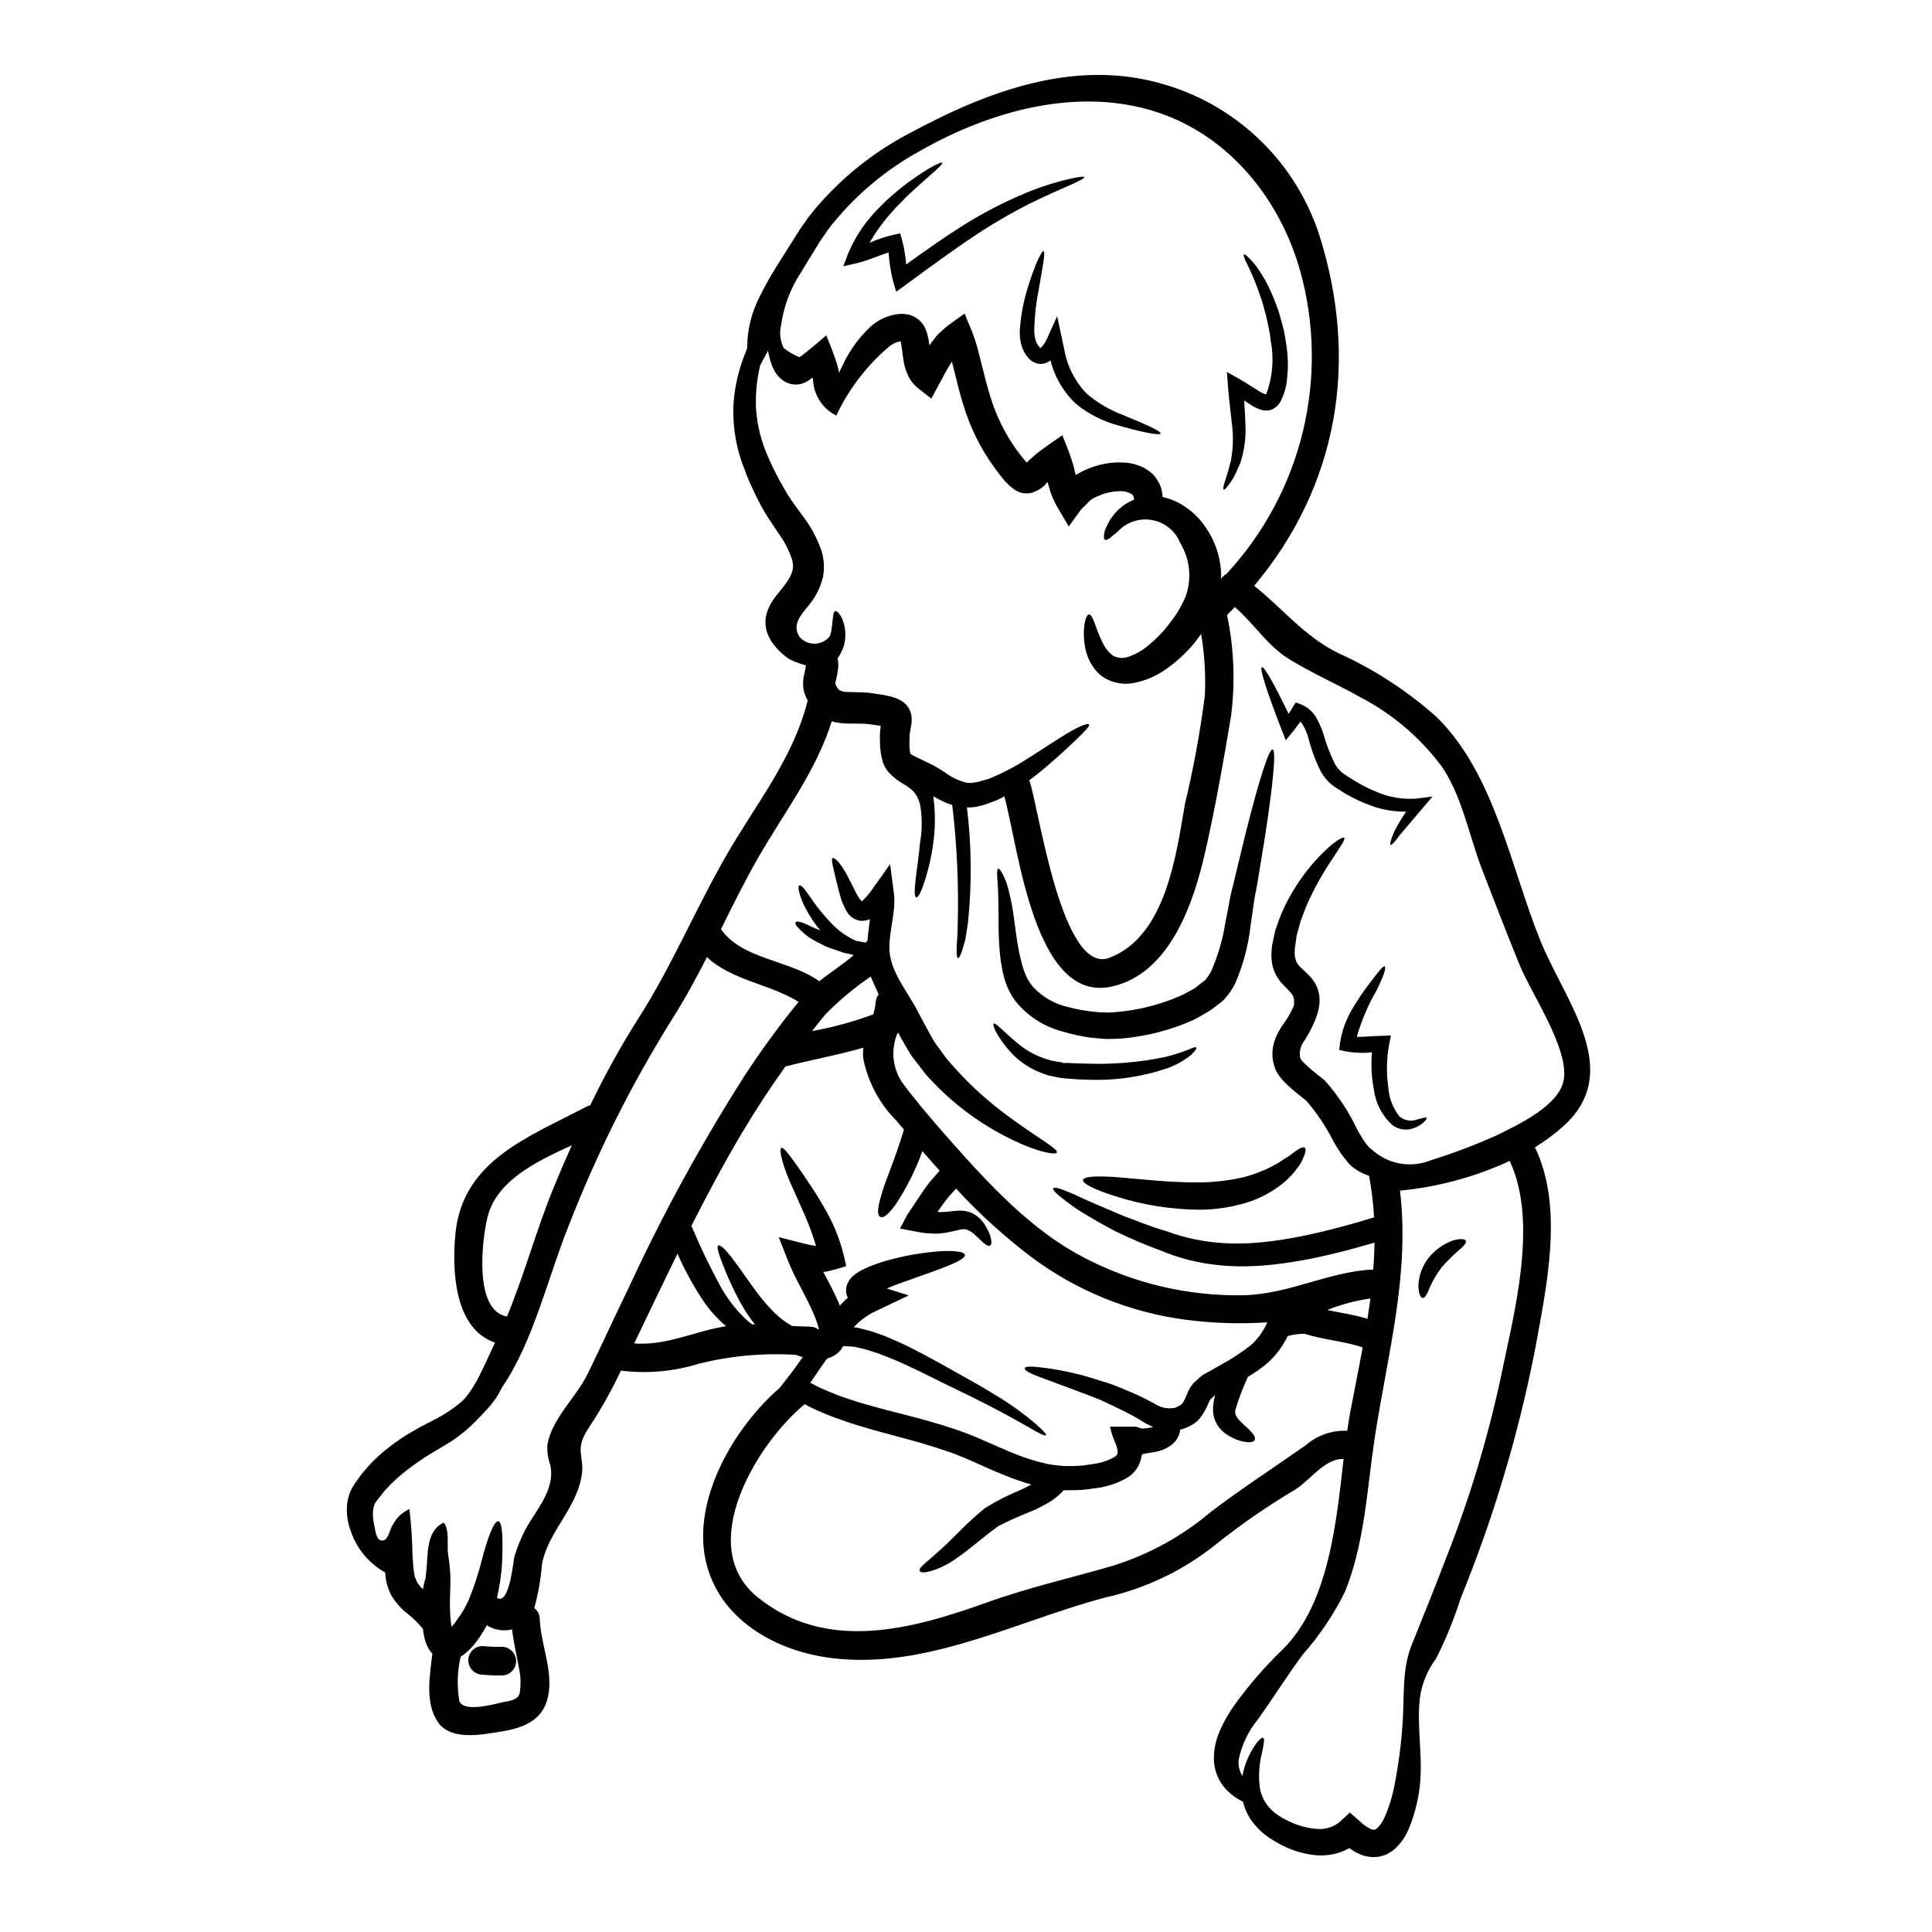 <?xml version="1.0" encoding="UTF-8"?>
<!-- Uploaded to: SVG Repo, www.svgrepo.com, Generator: SVG Repo Mixer Tools -->
<svg fill="#000000" width="800px" height="800px" version="1.1" viewBox="144 144 512 512" xmlns="http://www.w3.org/2000/svg">
 <g>
  <path d="m482.86 625.17c0.027 0 0.055 0.008 0.074 0.027l0.176 0.125c0.281 0.152 0.531 0.332 0.812 0.48 0.531 0.305 1.086 0.582 1.668 0.863v-0.004c2.32 1.137 4.832 1.824 7.406 2.019 2.305 0.219 4.602-0.543 6.32-2.098l2.402-2.246 2.629 2.297c0.852 0.859 1.844 1.57 2.93 2.098 0.934 0.254 0.91 0.305 1.574-0.148 0.891-0.816 1.59-1.816 2.051-2.934 1.227-2.773 2.121-5.676 2.676-8.656 1.051-5.371 1.758-10.801 2.117-16.262 0.531-7.231-0.25-14.168 2.453-20.906 3.086-7.633 6.168-15.27 9.102-22.949l-0.004-0.004c6.047-15.309 10.84-31.086 14.336-47.172 3.387-16.68 10.312-41.504 2.5-58.035-9.18 4.242-19.004 6.902-29.07 7.871 2.652 22.344-3.285 43.199-6.691 65.492-2.07 13.648-2.652 27.832-7.871 40.773-2.969 6.012-6.727 11.605-11.172 16.633-4.172 5.637-7.91 11.629-12.008 17.344v-0.004c-2.523 3.09-4.254 6.754-5.031 10.668-0.121 1.477 0.234 2.957 1.012 4.219 0.461-2.547 1.387-4.988 2.734-7.203 1.316-2.172 2.363-3.109 2.777-2.91 0.418 0.199 0.176 1.594-0.305 3.894-0.777 3.019-0.984 6.16-0.605 9.254 0.312 1.867 1.102 3.617 2.301 5.082 0.309 0.375 0.648 0.73 1.012 1.059 0.203 0.152 0.305 0.281 0.531 0.48l0.836 0.609 0.227 0.172c-0.047-0.031 0.051 0.035 0.102 0.07zm-36.348-95.496c0.012 0.344-0.039 0.688-0.156 1.012-0.496 2.008-1.754 3.75-3.508 4.852-2.531 1.484-5.336 2.441-8.242 2.805-1.316 0.199-2.551 0.355-3.789 0.48s-2.652 0.074-3.969 0.098v0.004c-0.312 0.027-0.625 0.027-0.938 0-0.973 1.062-2.066 2.004-3.262 2.805-1.766 1.117-3.629 2.082-5.559 2.883-2.918 1.125-5.769 2.406-8.547 3.844-4.398 3.207-8.016 6.496-11.07 8.516-2.16 1.582-4.582 2.762-7.152 3.488-1.645 0.395-2.406 0.281-2.578-0.148-0.395-0.961 1.945-2.25 6.871-6.902 2.555-2.363 5.465-5.711 10.492-9.805h0.004c2.984-1.848 6.121-3.438 9.375-4.758 0.961-0.453 1.898-0.934 2.828-1.441-8.82-2.453-15.797-6.75-22.746-8.945-7.512-2.606-15.066-4.246-22.145-6.394-1.77-0.508-3.516-1.086-5.207-1.691-1.691-0.605-3.414-1.18-5.031-1.922-1.621-0.66-3.207-1.402-4.754-2.227-0.047-0.023-0.125-0.074-0.176-0.098-12.594 10.363-29.27 37.586-12.484 51.137 18.324 14.836 41.078 8.465 60.895 1.363 10.945-3.938 22.242-6.473 33.418-9.73l-0.004-0.004c9.434-2.969 18.184-7.785 25.734-14.168 8.188-6.242 16.926-11.906 25.352-17.82v-0.004c3.012-2.594 6.906-3.922 10.871-3.715 0.223-1.574 0.453-3.106 0.73-4.625 1.109-5.863 2.297-11.68 3.363-17.492-5.055-1.691-10.414-1.996-15.469-3.613-1.484 0.016-2.965 0.219-4.398 0.605-1.309 2.727-3.137 5.164-5.387 7.18-1.613 1.371-3.344 2.586-5.18 3.641-1.293 2.809-2.391 5.703-3.285 8.66-0.164 0.648-0.055 1.332 0.301 1.898 0.102 0.176 0.199 0.328 0.305 0.48 0.102 0.152 0.305 0.328 0.43 0.48 0.27 0.316 0.566 0.613 0.887 0.883 2.477 2.223 3.613 3.438 3.184 4.297-0.176 0.395-0.656 0.629-1.574 0.629v0.004c-1.445-0.078-2.856-0.453-4.144-1.109-0.531-0.238-1.039-0.516-1.52-0.836-0.277-0.203-0.555-0.395-0.836-0.582-0.277-0.281-0.578-0.555-0.883-0.836-1.449-1.535-2.207-3.598-2.098-5.711 0.055-1.164 0.25-2.32 0.578-3.438-0.125 0.125-0.25 0.227-0.355 0.332l-0.605 0.555c-0.074 0.074-0.227 0.176-0.277 0.227h0.004c-0.02 0.039-0.047 0.07-0.078 0.098-0.105 0.152-0.195 0.312-0.277 0.48-0.617 1.609-1.461 3.125-2.5 4.504-0.352 0.434-0.758 0.816-1.215 1.137-0.391 0.32-0.824 0.586-1.289 0.785-0.797 0.461-1.656 0.801-2.551 1.012-0.051 0-0.102 0.023-0.129 0.023-0.047 0.305-0.098 0.633-0.176 0.938h-0.004c-0.352 1.23-1.086 2.32-2.098 3.106-1.379 1.027-2.996 1.688-4.699 1.926-0.684 0.098-1.367 0.277-1.996 0.328l-0.988 0.199-0.25 0.332zm-30.434-263.11h0.023l0.051-0.047 0.812-0.758 1.664-1.469c2.273-1.82 4.527-3.258 6.902-4.953l1.137 2.856c0.328 0.938 0.73 1.793 1.035 2.805 0.305 1.012 0.68 1.898 0.938 3.086l0.43 1.82s-0.027 0 0.098-0.074 0.836-0.48 1.266-0.707l0.004-0.004c0.586-0.336 1.203-0.625 1.84-0.855 2.516-1.062 5.211-1.645 7.938-1.723 0.73 0 1.465 0.051 2.199 0.074 0.734 0.023 1.516 0.25 2.273 0.395h0.004c0.801 0.254 1.59 0.551 2.363 0.887 0.812 0.469 1.582 1.012 2.297 1.617 0.707 0.715 1.305 1.535 1.773 2.426 0.438 0.855 0.734 1.777 0.883 2.731 0.047 0.395 0.074 0.73 0.098 1.062 1.336 0.266 2.629 0.707 3.844 1.316 2.969 1.508 5.516 3.731 7.406 6.469 2.109 2.957 3.484 6.367 4.019 9.957 0.203 1.305 0.281 2.621 0.227 3.938 0.355-0.551 0.84-1.004 1.418-1.316 20.047-21.598 27.434-52.062 19.504-80.445-5.309-18.754-18.605-35.426-37.465-41.785-21.102-7.129-44.688-0.48-63.258 10.137-8.801 4.82-16.594 11.293-22.949 19.059-0.891 1.051-1.711 2.156-2.453 3.312-0.828 1.141-1.594 2.32-2.301 3.543-1.543 2.531-3.148 5.117-4.754 7.762-2.246 3.809-3.719 8.027-4.328 12.41-0.52 2.07-0.277 4.258 0.684 6.168 1.262 0.977 2.644 1.785 4.117 2.398l0.121-0.035 0.484-0.328 0.328-0.254 1.262-1.012c1.719-1.34 3.309-2.754 4.957-4.144 0.984 2.328 2.273 5.762 2.906 7.785 0.129 0.582 0.281 1.18 0.434 1.742 0.023 0.125 0.176 0.633 0.199 0.176l0.102-0.328 0.047-0.125 0.789-1.617v0.004c1.746-3.691 4.164-7.027 7.125-9.84 1.871-1.723 4.191-2.879 6.691-3.34 0.719-0.129 1.445-0.18 2.176-0.148 0.457 0.031 0.914 0.09 1.363 0.176 0.516 0.152 1.012 0.344 1.492 0.582 0.965 0.48 1.781 1.215 2.363 2.125 0.262 0.363 0.477 0.758 0.633 1.18 0.164 0.34 0.297 0.695 0.395 1.062 0.277 1.047 0.488 2.109 0.629 3.184 0.227-0.332 0.48-0.633 0.707-0.938l1.18-1.543c0.395-0.48 0.859-0.836 1.285-1.262l1.316-1.18 1.316-0.961 2.805-2.019 0.73-0.508 0.305 0.789 0.633 1.574 0.004-0.004c0.969 2.172 1.781 4.406 2.426 6.691 0.43 1.668 0.859 3.363 1.285 5.031 0.656 2.68 1.316 5.309 2.121 7.871h0.004c1.535 5.09 3.902 9.891 7.004 14.207 0.836 1.137 1.695 2.246 2.504 3.207 0.09 0.078 0.113 0.109 0.141 0.109zm-57.332 243.89c0.082 0.051 0.168 0.09 0.254 0.129l0.125 0.051 0.934 0.508c1.414 0.727 2.867 1.379 4.352 1.945 1.531 0.66 3.102 1.234 4.699 1.719 1.574 0.555 3.262 1.086 4.984 1.539 6.848 1.969 14.434 3.566 22.496 6.246 8.215 2.602 15.777 7.305 24.094 9.152h-0.004c1.031 0.27 2.086 0.457 3.148 0.555 1.043 0.148 2.094 0.227 3.148 0.227 1.059-0.027 2.07 0 3.184-0.078s2.297-0.277 3.414-0.453c1.992-0.242 3.922-0.859 5.688-1.82 0.68-0.43 0.836-0.754 0.887-1.035 0.074-0.051 0-0.199 0.023-0.281 0.023-0.078 0.023-0.023 0-0.098l-0.023-0.332c-0.051-0.199-0.051-0.453-0.102-0.656l-0.395-1.211h-0.004c-0.656-1.434-1.16-2.934-1.492-4.477h6.852l0.859 0.254 0.633 0.25 0.734-0.047c0.484-0.031 0.965-0.094 1.441-0.18 0.316-0.047 0.629-0.117 0.938-0.199-0.07-0.047-0.148-0.078-0.23-0.102-0.637-0.27-1.262-0.574-1.867-0.91-1.895-1.203-3.852-2.297-5.867-3.285-1.82-0.863-3.516-1.742-5.156-2.481-1.641-0.734-3.234-1.316-4.703-1.895-5.938-2.199-10.031-3.715-12.637-4.703-2.606-0.988-3.715-1.742-3.613-2.195 0.102-0.453 1.391-0.559 4.219-0.227 4.574 0.531 9.094 1.469 13.5 2.805 1.574 0.48 3.258 1.008 5.055 1.574 1.793 0.656 3.691 1.492 5.715 2.328 2.09 0.898 4.133 1.91 6.117 3.027 1.543 0.992 3.406 1.348 5.207 0.988 2.07-0.863 2.047-0.758 3.512-4.348 0.242-0.512 0.531-1.004 0.859-1.465l0.629-0.789v0.004c0.184-0.191 0.379-0.371 0.586-0.535l1.113-1.012v0.004c0.344-0.32 0.727-0.59 1.137-0.812 1.414-0.789 2.883-1.574 4.269-2.402 2.863-1.535 5.59-3.32 8.141-5.332 1.82-1.668 3.269-3.699 4.246-5.969-7.191 0.48-14.414 0.254-21.562-0.68-14.902-1.934-29.055-7.688-41.074-16.707-7.137-5.418-13.777-11.457-19.844-18.047-0.223 0.25-0.453 0.531-0.68 0.754h-0.004c-1.098 1.164-2.113 2.406-3.035 3.715l-0.656 0.938-0.277 0.395c-0.027 0-0.051 0.027-0.102 0.051-0.051 0.023-0.227 0.176-0.125 0.203v0.004c0.086 0.062 0.18 0.113 0.281 0.148 0.324 0.027 0.656 0.027 0.984 0 0.48-0.023 0.938-0.051 1.441-0.102 0.938-0.098 1.996-0.25 3.109-0.277h-0.004c1.215-0.027 2.422 0.23 3.516 0.758 1.477 0.809 2.688 2.031 3.488 3.512 0.496 0.828 0.895 1.711 1.18 2.629 0.395 1.418 0.305 2.121-0.098 2.363-0.402 0.238-1.062-0.074-2.051-1.012-0.48-0.453-1.086-1.012-1.844-1.715-0.668-0.707-1.504-1.234-2.426-1.543-0.469-0.09-0.949-0.09-1.418 0-0.789 0.176-1.664 0.395-2.578 0.582-0.504 0.125-1.109 0.223-1.691 0.328-0.305 0.051-0.629 0.074-0.961 0.102-0.469 0.066-0.945 0.098-1.418 0.098-1.035-0.074-2.195-0.047-3.258-0.199s-2.172-0.395-3.309-0.582c-0.582-0.125-1.18-0.223-1.77-0.355l-0.91-0.172-0.227-0.027-0.004-0.004c0.016-0.066 0.043-0.137 0.074-0.199l0.203-0.355c0.531-1.012 1.086-2.047 1.641-3.109 1.316-1.949 2.68-3.996 4.121-6.168 0.969-1.457 2.051-2.832 3.238-4.121 0.395-0.457 0.812-0.938 1.211-1.391-1.539-1.719-3.059-3.441-4.574-5.184v0.004c-1.719 4.805-3.992 9.395-6.773 13.676-2.172 3.184-3.543 4.144-4.348 3.766-0.809-0.379-0.91-2.051 0.227-5.715 0.938-3.641 3.516-9.102 6.016-17.441-0.703-0.836-1.414-1.668-2.144-2.504v0.004c-4.359-4.43-7.344-10.02-8.598-16.102-0.152-1.031-0.152-2.082 0-3.109-6.691 1.969-13.574 3.148-20.398 4.934l-0.004-0.004c-0.082 0.02-0.164 0.027-0.25 0.023-4.094 5.738-7.984 11.656-11.551 17.668-4.777 8.039-9.152 16.281-13.383 24.598 2.289 5.461 4.852 10.801 7.684 16 1.805 3.301 4.129 6.297 6.875 8.871 0.492 0.438 1.008 0.852 1.543 1.238h0.73c-1.461-1.832-2.762-3.785-3.891-5.84-1.867-3.449-3.496-7.019-4.879-10.691-0.961-2.555-1.395-4.07-0.938-4.348 0.457-0.281 1.641 0.758 3.391 2.961 1.746 2.199 3.938 5.512 6.746 9.324 1.477 2.004 3.109 3.891 4.883 5.641 1.359 1.324 2.887 2.461 4.547 3.383 1.574 0.074 3.148 0.152 4.75 0.176l0.004 0.004c0.867-0.008 1.707 0.309 2.359 0.883-0.062-0.41-0.156-0.812-0.277-1.211-0.496-1.574-1.102-3.113-1.82-4.602-0.938-2.023-2-4.019-3.035-6.043-1.125-2.074-2.137-4.211-3.035-6.394l-2.5-6.367 6.523 1.668c1.109 0.293 2.231 0.527 3.363 0.703-0.789-2.676-1.734-5.305-2.836-7.871-1.574-3.543-2.957-6.625-4.094-9.203-2.273-5.359-2.883-8.66-2.25-8.945 0.629-0.289 2.606 2.477 5.766 7.027 1.574 2.363 3.543 5.156 5.512 8.66v-0.004c2.363 3.977 4.133 8.277 5.258 12.766l0.652 2.906-2.754 0.812c-0.91 0.25-1.871 0.504-2.828 0.68h-0.508c0.02 0.074 0.051 0.141 0.102 0.203 1.062 2.019 2.199 4.094 3.234 6.344 0.395 0.789 0.734 1.617 1.062 2.453 0.594-0.734 1.266-1.406 2-2 0.023-0.023 0.074-0.051 0.125-0.098-0.18-0.336-0.309-0.691-0.395-1.062-0.172-0.863-0.09-1.758 0.23-2.578 0.16-0.398 0.363-0.781 0.605-1.137 0.203-0.305 0.395-0.43 0.559-0.656v-0.004c0.32-0.328 0.668-0.633 1.035-0.906 0.559-0.391 1.141-0.746 1.742-1.062 1-0.516 2.027-0.961 3.082-1.34 1.832-0.668 3.695-1.234 5.59-1.695 3.125-0.789 6.301-1.355 9.508-1.695 5.379-0.605 8.996-0.227 9.055 0.789 0.074 0.961-2.883 2.328-7.91 4.172-2.504 0.887-5.438 1.949-8.723 3.109-1.34 0.48-2.727 1.012-4.07 1.574l5.812 1.848-8.164 3.894-0.004-0.004c-2.422 1.047-4.602 2.59-6.394 4.527 0.41 0.035 0.816 0.102 1.215 0.199 0.789 0.199 1.574 0.395 2.363 0.582 1.574 0.395 2.91 0.984 4.328 1.441 2.707 1.086 5.207 2.223 7.512 3.387 4.648 2.328 8.594 4.629 12.16 6.598 3.566 1.969 6.691 3.766 9.375 5.41 3.922 2.309 7.641 4.941 11.121 7.871 2.172 1.922 3.035 2.883 2.859 3.148-0.176 0.27-1.418-0.305-3.867-1.715-2.453-1.414-6.242-3.566-11.73-6.394-2.754-1.418-5.938-3.008-9.605-4.75-3.664-1.742-7.734-3.894-12.285-5.969-2.273-1.035-4.723-2.023-7.231-2.957-1.285-0.355-2.602-0.914-3.938-1.18-0.656-0.148-1.316-0.305-2-0.453h0.004c-0.629-0.102-1.262-0.152-1.895-0.152l-0.961-0.074c-0.094-0.004-0.191 0.016-0.277 0.051-0.125 0.262-0.27 0.516-0.43 0.754-0.902 1.23-2.211 2.098-3.691 2.453-0.148 0.176-0.277 0.355-0.43 0.531-1.348 1.812-3.75 5.402-4.102 5.957zm-1.18-190.06v-0.023c-0.355-0.656-0.203-0.078-0.027 0.023-0.074-0.023-0.051-0.051-0.199-0.102l-2.453-0.836-0.004 0.004c-0.652-0.262-1.285-0.562-1.895-0.91-0.656-0.434-1.273-0.926-1.848-1.465-0.809-0.727-1.543-1.531-2.195-2.402-0.461-0.57-0.844-1.199-1.137-1.871-0.379-0.707-0.645-1.465-0.789-2.246-0.168-0.859-0.207-1.738-0.125-2.609 0.105-0.793 0.301-1.57 0.582-2.32 0.254-0.617 0.551-1.219 0.887-1.797 0.328-0.531 0.629-1.012 0.934-1.418 1.238-1.668 2.328-2.859 3.109-4.019l-0.004 0.004c0.715-0.945 1.254-2.012 1.598-3.148l0.051-0.281 0.102-0.629c-0.016-0.16-0.016-0.32 0-0.48-0.039-0.512-0.113-1.02-0.23-1.52-0.871-2.621-2.16-5.086-3.816-7.301-0.887-1.344-1.742-2.629-2.602-3.938-0.898-1.371-1.707-2.797-2.43-4.269-0.68-1.316-1.34-2.629-1.969-4.07-0.648-1.355-1.223-2.75-1.719-4.172-2.129-5.199-3.168-10.785-3.059-16.402 0.184-4.555 1.09-9.051 2.68-13.32 0.332-0.883 0.66-1.742 0.984-2.578l0.102-2.363h0.004c0.289-3.781 1.312-7.477 3.004-10.871 1.434-2.977 3.039-5.867 4.809-8.66 1.664-2.656 3.309-5.234 4.898-7.762 0.785-1.316 1.637-2.59 2.555-3.816 0.848-1.25 1.77-2.449 2.754-3.59 6.973-8.227 15.48-15.02 25.051-19.996 20.297-10.941 43.125-19.613 66.227-13.195v0.004c19.77 5.375 35.547 20.266 42.059 39.691 10.918 33.871 5.102 67.125-17.094 93.496 7.531 5.969 13.141 13.297 22.293 17.848l0.004-0.004c9.508 4.293 18.305 10.012 26.086 16.965 15.352 15.039 19.641 39.91 27.5 59.301 6.496 16.074 22.367 34.555 5.992 49.164-2.312 2.066-4.809 3.922-7.461 5.535 7.871 16.227 2.883 37.691-0.148 54.551v-0.004c-4.434 22.246-10.98 44.02-19.555 65.023-1.738 5.484-3.918 10.816-6.516 15.949-2.172 2.91-3.613 6.301-4.199 9.883-1.086 8.191 0.965 16.531-0.199 24.695h-0.004c-0.469 3.606-1.414 7.133-2.805 10.492-0.871 2.164-2.25 4.09-4.019 5.609-0.586 0.453-1.211 0.848-1.871 1.18-0.746 0.309-1.527 0.527-2.324 0.66-1.516 0.18-3.055-0.02-4.477-0.586-1.098-0.43-2.129-1.016-3.059-1.742-0.965 0.555-1.992 0.996-3.059 1.316-1.969 0.562-4.023 0.75-6.062 0.559-3.484-0.387-6.852-1.488-9.887-3.242-0.684-0.395-1.367-0.789-2.023-1.234-0.328-0.203-0.633-0.457-0.961-0.684l-0.633-0.48-0.395-0.328-0.758-0.68c-0.25-0.254-0.582-0.609-0.859-0.914h0.004c-1.734-1.844-2.953-4.109-3.543-6.57l-0.395-0.227c-1.762-0.891-3.328-2.129-4.602-3.641-1.672-2.031-2.629-4.551-2.731-7.18-0.047-2.734 0.512-5.445 1.645-7.934 1.082-2.445 2.422-4.769 3.996-6.93 3.769-5.184 7.984-10.027 12.594-14.484 12.336-12.105 14.285-34.379 16.137-50.457-4.934-0.223-8.898 5.664-12.719 8.043h0.004c-7.297 4.332-14.289 9.156-20.93 14.434-8.605 6.961-18.711 11.832-29.52 14.23-23.586 6.269-47.195 19.012-72.094 16.102-15.168-1.742-30.461-10.336-33.82-26.035-3.488-16.199 7.535-35.109 19.613-45.598 2.074-2.555 4.328-5.586 4.902-6.445 0.395-0.578 0.836-1.18 1.238-1.742-0.25-0.074-0.531-0.148-0.836-0.227-0.355-0.148-0.68-0.223-1.012-0.355l0.004-0.008c-8.648-0.535-17.328 0.258-25.734 2.363-6.656 2.062-13.68 2.684-20.598 1.816-0.148 0.309-0.305 0.609-0.43 0.887-2.359 4.914-5.051 9.664-8.062 14.207-3.938 5.859-1.238 7.305-1.848 12.203-1.18 9.152-8.922 15.141-10.594 24.008h0.004c-0.309 3.934-0.996 7.828-2.047 11.633 0.918 0.676 1.461 1.742 1.465 2.883 0.227 6.797 3.664 13.75 2.172 20.625-1.363 6.394-6.691 8.293-12.535 9.227-5.004 0.812-13.32 2.504-16.707-2.629-3.391-5.133-2.074-12.258-1.391-18.047v-0.004c-0.215-0.199-0.41-0.418-0.582-0.656-0.621-0.863-1.074-1.832-1.34-2.856-0.289-1-0.484-2.023-0.582-3.059l-0.555-0.629v-0.004c-0.969-1.133-2.047-2.176-3.211-3.109-1.977-1.477-3.621-3.356-4.828-5.508-0.496-1.117-0.891-2.277-1.18-3.465-0.074-0.758-0.148-1.492-0.25-2.223-4.309-2.414-7.559-6.34-9.125-11.023-0.715-1.906-1.059-3.93-1.012-5.965 0.016-1.211 0.219-2.414 0.605-3.562 0.195-0.633 0.461-1.246 0.789-1.824l0.25-0.453v0.004c0.062-0.121 0.141-0.234 0.23-0.332l0.074-0.148 0.395-0.559c0.531-0.754 1.035-1.492 1.641-2.297 0.707-0.812 1.418-1.645 2.148-2.481v-0.004c1.477-1.562 3.074-3.012 4.777-4.328 2.223-1.762 4.578-3.34 7.055-4.723 1.18-0.656 2.328-1.316 3.465-1.871 0.555-0.305 1.109-0.582 1.664-0.863l0.434-0.199 0.199-0.102c0.074-0.051 0.758-0.43 0.758-0.43 1.809-1.02 3.531-2.176 5.156-3.465 4.144-3.031 7.305-11.602 9.633-16.281-10.719-3.637-11.477-18.895-10.492-28.941 1.926-19.414 19.617-25.609 34.73-33.594v0.004c0.312-0.164 0.645-0.281 0.988-0.355 3.781-7.883 8.016-15.539 12.688-22.926 8.996-14.051 15.191-29.094 23.48-43.477 7.762-13.473 17.645-25.555 21.461-40.871-0.176-0.355-0.355-0.684-0.48-1.012l-0.328-0.812-0.051-0.176h0.004c-0.016-0.016-0.023-0.035-0.023-0.055-0.004-0.016-0.016-0.035-0.027-0.047-0.023-0.102-0.074-0.332-0.176-0.758h-0.004c0-0.043-0.008-0.086-0.023-0.125l-0.051-0.332c-0.082-0.848-0.074-1.703 0.023-2.551 0.102-0.582 0.227-1.238 0.332-1.645 0.199-0.836 0.305-1.367 0.355-1.691-0.074-0.051-0.102-0.051-0.102-0.051zm200.86 109.68c1.316-8.367-8.547-22.574-11.809-30.586-3.391-8.34-6.648-16.734-9.883-25.152-3.391-8.82-5.359-19.68-10.844-27.477l-0.004 0.004c-5.66-7.512-12.918-13.668-21.254-18.023-6.316-3.59-13.066-6.445-19.234-10.312-5.637-3.543-9.125-9.352-14.168-13.648-0.68 0.707-1.34 1.418-2.047 2.121 1.844 8.785 2.203 17.816 1.062 26.719-1.969 11.879-4.121 23.961-6.773 35.715-3.035 13.523-9.328 32.707-25 36.047-20.344 4.328-24.492-36.398-28.309-50.457-0.582 0.332-1.18 0.656-1.793 0.961-1.344 0.48-2.43 0.961-4.047 1.441-0.605 0.152-1.211 0.281-1.848 0.434-0.656 0.074-1.465 0.125-2.223 0.148h-0.004c1.25 10.18 1.332 20.465 0.254 30.664-0.25 1.719-0.48 3.148-0.707 4.371-0.328 1.18-0.578 2.148-0.832 2.883-0.48 1.441-0.836 2.051-1.09 1.969-0.254-0.082-0.395-0.73-0.355-2.246 0-0.758 0.051-1.719 0.152-2.91 0.102-1.188 0.102-2.602 0.152-4.297v-0.004c0.25-10.391-0.242-20.789-1.465-31.113-0.551-0.156-1.09-0.34-1.621-0.555-1.168-0.523-2.305-1.105-3.41-1.746 0.586 4.234 0.57 8.535-0.051 12.766-0.402 2.883-1.02 5.731-1.848 8.52-1.234 4.144-2.121 5.613-2.629 5.484-0.508-0.129-0.527-1.82 0-6.039 0.281-2.125 0.684-4.879 1.012-8.367v-0.004c0.609-3.394 0.609-6.867 0-10.262-1.316-4.801-4.195-4.574-7.352-7.508-0.543-0.488-1.043-1.02-1.492-1.594-0.379-0.602-0.699-1.234-0.961-1.895-0.566-1.895-0.84-3.863-0.812-5.84-0.047-0.945-0.02-1.891 0.078-2.828 0.027-0.395 0.078-0.73 0.125-1.086-0.555-0.102-1.16-0.203-1.766-0.281l-1.137-0.148c-0.395-0.027-0.887-0.102-1.18-0.125-1.211-0.078-2.906-0.027-4.801-0.078l-0.004-0.004c-1.141-0.008-2.277-0.141-3.391-0.395-0.223-0.051-0.453-0.129-0.68-0.203-4.188 13.219-12.414 23.883-19.391 35.941-3.617 6.297-6.777 12.719-9.984 19.16 5.586 8.066 18.352 8.191 26.035 13.805 2.981-2.363 6.297-4.477 9.125-6.898-0.152-0.051-0.281-0.125-0.43-0.176-0.758-0.176-1.492-0.332-2.172-0.48-1.574-0.559-2.984-1.039-4.273-1.469-1.238-0.504-2.273-1.137-3.234-1.617l-0.004-0.004c-0.832-0.418-1.625-0.918-2.359-1.492-2.504-2.047-3.211-3.059-2.883-3.488 0.332-0.43 1.574-0.148 4.219 1.18 0.742 0.359 1.5 0.672 2.277 0.938-1.578-1.887-2.934-3.949-4.043-6.144-0.707-1.34-1.242-2.766-1.594-4.242-0.199-0.938-0.148-1.395 0.102-1.492s0.629 0.125 1.234 0.836c0.605 0.707 1.395 1.871 2.555 3.512 1.516 2.152 3.207 4.172 5.059 6.039 1.777 1.805 3.883 3.258 6.199 4.281 0.789 0.148 1.668 0.305 2.555 0.48 0.105-0.102 0.199-0.211 0.277-0.332 0.051-0.066 0.109-0.121 0.176-0.172 0.152-1.969 0.43-3.793 0.633-5.488-0.004-0.078 0.004-0.152 0.023-0.227-0.074 0.027-0.148 0.074-0.227 0.102-0.754 0.277-1.559 0.391-2.363 0.324-1.438-0.234-2.699-1.086-3.461-2.324-0.832-1.344-1.453-2.801-1.848-4.328-0.352-1.262-0.629-2.402-0.883-3.414-0.48-2.023-0.863-3.543-1.086-4.625-0.223-1.082-0.281-1.793-0.027-1.922 0.25-0.125 0.812 0.223 1.594 1.086 1.047 1.32 1.945 2.754 2.676 4.273 0.48 0.938 1.012 1.969 1.574 3.086 0.469 1.059 1.07 2.051 1.797 2.953 0.023 0.023 0.047 0.023 0.047 0.051 0.062-0.051 0.133-0.09 0.203-0.125 0.105-0.078 0.199-0.172 0.277-0.277 1.039-1.016 1.965-2.144 2.754-3.363l4.328-6.066 0.984 7.609c0.656 4.93-1.285 9.84-1.18 14.762 0.125 5.637 4.047 10.414 6.773 15.246 0.887 1.668 1.746 3.309 2.629 4.93 0.883 1.617 1.793 3.363 2.731 4.852l2.859 3.918c1.012 1.266 2.195 2.481 3.234 3.691l0.004-0.004c3.93 4.242 8.254 8.102 12.914 11.527 7.988 5.992 13.625 8.844 13.223 9.883-0.25 0.836-6.797-0.355-16.023-5.59h-0.004c-5.434-3.062-10.449-6.816-14.918-11.168-1.234-1.289-2.527-2.504-3.789-3.973-1.18-1.539-2.402-3.148-3.664-4.75-1.062-1.617-1.898-3.234-2.883-4.875l-0.758-1.441c-0.07 0.129-0.152 0.246-0.254 0.352-1.727 4.25-1.23 9.078 1.316 12.891 4.094 5.484 8.746 10.867 13.297 16 9.84 11.094 21.082 23.18 34.402 30.129l-0.004 0.004c13.27 7.055 28.129 10.578 43.152 10.234 11.93-0.395 22.5-6.344 34-6.797 0.176-2.363 0.305-4.754 0.328-7.156-15.352 4.578-29.094 7.156-40.746 6.043l-0.004-0.004c-5.606-0.496-11.098-1.867-16.277-4.07-3.973-1.449-7.863-3.113-11.656-4.977-3.234-1.645-5.863-3.262-8.062-4.527-2.195-1.262-3.816-2.578-5.117-3.512-2.551-1.922-3.512-2.961-3.281-3.336 0.227-0.379 1.641-0.074 4.523 1.18 1.469 0.582 3.262 1.52 5.562 2.504 2.297 0.984 5.031 2.148 8.266 3.543 3.309 1.18 7.027 2.832 11.523 4.098 4.805 1.785 9.844 2.856 14.957 3.184 10.918 0.789 24.367-1.969 40.191-6.801-0.195-3.711-0.645-7.398-1.34-11.047-0.355-0.125-0.684-0.227-1.039-0.355v0.004c-0.672-0.281-1.32-0.609-1.941-0.988-0.395-0.25-0.73-0.504-1.113-0.754-0.383-0.25-0.43-0.395-0.68-0.582l-0.305-0.281-0.305-0.305c-0.047-0.047-0.086-0.098-0.125-0.148l-0.152-0.176-0.578-0.758c-0.395-0.504-0.836-1.012-1.18-1.516-0.68-1.035-1.367-2.098-1.945-3.109l-0.004-0.004c-1.949-3.938-4.394-7.606-7.281-10.918l-3.035-2.43c-1.105-0.914-2.156-1.895-3.148-2.934-0.602-0.676-1.137-1.414-1.594-2.199l-0.125-0.199c-0.027-0.051-0.227-0.48-0.227-0.48l-0.074-0.199-0.203-0.656-0.004-0.004c-0.16-0.426-0.277-0.867-0.352-1.312-0.348-1.824-0.211-3.711 0.395-5.465 0.508-1.434 1.199-2.797 2.051-4.059 1.23-1.59 2.25-3.332 3.035-5.184 0.051-0.176 0-0.176 0.051-0.25 0.051-0.074 0.023-0.074 0.023-0.125v-0.789c0.027 0 0.027-0.078 0.051-0.078-0.012-0.07-0.031-0.137-0.051-0.203-0.004-0.109-0.012-0.219-0.023-0.328-0.105-0.582-0.359-1.121-0.734-1.574-0.457-0.555-1.238-1.262-2.125-2.223v-0.004c-1.039-1.059-1.863-2.312-2.422-3.691-0.492-1.359-0.73-2.797-0.711-4.242 0-0.559 0.035-1.117 0.102-1.668l0.023-0.395h0.004c0.008-0.18 0.031-0.355 0.074-0.527l0.176-0.812c0.227-1.086 0.43-2.148 0.684-3.184 0.355-0.961 0.68-1.922 1.012-2.859v0.004c0.668-1.738 1.434-3.438 2.301-5.082 2.578-4.883 5.922-9.32 9.906-13.145 2.805-2.68 4.68-3.641 5.008-3.363 0.43 0.355-0.887 2.121-2.883 5.231v0.004c-2.91 4.234-5.391 8.746-7.406 13.473-0.504 1.516-1.234 3.035-1.617 4.676-0.227 0.812-0.453 1.645-0.68 2.504-0.125 0.836-0.25 1.691-0.355 2.555l-0.102 0.652c0 0.027-0.023 0.176-0.023 0.227l-0.027 0.355h-0.004c-0.035 0.457-0.035 0.914 0 1.367 0.059 0.621 0.207 1.234 0.434 1.816 0.289 0.586 0.691 1.113 1.18 1.543 0.609 0.605 1.52 1.316 2.531 2.453 4.699 5.281 1.691 11.414-1.418 16.656h0.004c-1.012 1.215-1.504 2.777-1.367 4.352-0.023 0.125 0.102 0.305 0.125 0.48l0.051 0.199c0.16 0.312 0.375 0.598 0.633 0.836 0.773 0.797 1.594 1.551 2.453 2.25 1.086 0.859 2.148 1.715 3.207 2.578l0.125 0.102 0.102 0.125 0.004 0.004c3.371 3.793 6.191 8.051 8.367 12.637 0.504 0.984 1.059 1.871 1.574 2.703 0.254 0.41 0.535 0.805 0.836 1.184l0.43 0.578 0.102 0.129 0.027 0.074 0.098 0.098c0.176 0.18 0.363 0.348 0.559 0.508 0.098 0.051 0.176 0.125 0.277 0.176v0.004c2.066 1.945 4.648 3.258 7.441 3.777 2.789 0.52 5.672 0.227 8.301-0.848 5.914-1.84 11.715-4.035 17.367-6.57 5.484-2.695 16.785-7.91 17.848-14.824zm-52.027 63.426c0.281-1.793 0.531-3.59 0.789-5.383l-0.004-0.004c-3.926 0.551-7.769 1.578-11.449 3.059 3.559 0.762 7.176 1.242 10.664 2.328zm-43.102-165.16c0.258-5.465-0.074-10.938-0.984-16.332-0.605 0.836-1.211 1.641-1.848 2.453h0.004c-2.141 2.594-4.625 4.887-7.383 6.816-2.672 1.934-5.75 3.234-9 3.797-1.715 0.25-3.461 0.113-5.117-0.395-1.582-0.488-3.016-1.367-4.168-2.555-1.66-1.809-2.773-4.055-3.211-6.473-0.316-1.586-0.426-3.207-0.332-4.824 0.176-2.606 0.789-3.973 1.344-3.996 0.629-0.023 1.137 1.316 1.945 3.543h-0.004c0.457 1.297 0.988 2.562 1.598 3.789 0.602 1.375 1.531 2.578 2.703 3.516 1.199 0.73 2.664 0.891 3.996 0.43 2.051-0.668 3.949-1.738 5.582-3.148 2.062-1.684 3.91-3.613 5.512-5.738 1.734-2.156 3.16-4.539 4.246-7.086 1.711-4.699 1.199-9.922-1.387-14.203-1.273-3.184-4.094-5.492-7.469-6.106-3.375-0.617-6.828 0.543-9.145 3.074-0.371 0.336-0.766 0.645-1.18 0.934-0.289 0.293-0.602 0.562-0.938 0.809-0.582 0.395-0.984 0.555-1.238 0.395-0.254-0.16-0.328-0.578-0.25-1.285l-0.004-0.004c0.062-0.406 0.148-0.812 0.254-1.211 0.203-0.48 0.434-1.039 0.734-1.668 0.77-1.512 1.809-2.875 3.059-4.019 1.152-1.043 2.488-1.867 3.938-2.43-0.039-0.125-0.059-0.258-0.051-0.391-0.027-0.348-0.168-0.672-0.395-0.934-1.086-0.719-2.391-1.039-3.688-0.91-1.793 0.07-3.559 0.469-5.207 1.18-0.422 0.145-0.828 0.332-1.215 0.555-0.613 0.262-1.152 0.668-1.574 1.184l-1.234 1.238-0.633 0.605-0.68 0.938-2.656 3.637c-0.91-1.574-1.844-3.148-2.754-4.699l-0.73-1.238-0.629-1.391h-0.008c-0.453-0.965-0.809-1.973-1.062-3.008-0.125-0.48-0.395-1.137-0.457-1.469l-0.098 0.102v0.004c-0.012 0.035-0.039 0.062-0.078 0.074-0.156 0.246-0.332 0.484-0.527 0.707-1.016 0.953-2.246 1.648-3.59 2.023-1.352 0.305-2.766 0.094-3.973-0.582-0.594-0.371-1.16-0.785-1.691-1.242l-1.391-1.391c-1.086-1.285-2-2.504-2.883-3.738h0.004c-3.598-4.996-6.328-10.559-8.086-16.457-0.887-2.832-1.574-5.59-2.223-8.266-0.25-0.988-0.508-1.969-0.73-2.934l-0.027-0.102c0-0.074-0.074 0.023-0.098 0.051l-0.531 0.836c-0.332 0.48-0.605 1.062-0.938 1.574-0.605 1.137-1.211 2.273-1.82 3.391l-2.098 3.867-3.336-2.629-0.004-0.004c-1.277-0.969-2.285-2.246-2.93-3.715-0.52-1.168-0.887-2.402-1.086-3.668-0.355-2.148-0.457-4.144-0.789-5.156-0.078 0-0.176 0.027-0.254 0.027-1.16 0.246-2.223 0.805-3.082 1.617-5.781 4.981-10.449 11.121-13.703 18.023-3.742-1.859-6.125-5.66-6.168-9.84-0.078-0.062-0.164-0.121-0.25-0.176-0.84 0.777-1.855 1.34-2.957 1.645-1.891 0.445-3.879-0.074-5.309-1.391-0.742-0.625-1.352-1.391-1.797-2.25-0.34-0.668-0.625-1.359-0.859-2.07-0.309-1.012-0.562-2.043-0.758-3.086l-2.074 3.867v0.004c-0.879 3.695-1.25 7.496-1.109 11.293 0.301 4.781 1.52 9.457 3.59 13.777 0.504 1.215 1.086 2.43 1.715 3.617 0.629 1.188 1.289 2.453 2.051 3.766 0.656 1.211 1.383 2.383 2.172 3.512 0.887 1.238 1.793 2.481 2.703 3.715h0.004c2.266 2.914 4.023 6.188 5.207 9.684 0.301 1.09 0.484 2.211 0.555 3.34 0.023 0.672 0.004 1.348-0.051 2.019l-0.074 0.605-0.051 0.328-0.023 0.152v0.074l-0.102 0.43-0.004 0.004c-0.535 2.137-1.461 4.16-2.727 5.965-1.949 2.856-5.969 5.965-3.391 9.68 0.051 0.078 0.102 0.129 0.152 0.203h0.004c1.02 1.059 2.438 1.637 3.906 1.59 1.469-0.051 2.852-0.719 3.797-1.84 0.938-1.113 0.707-6.602 1.52-6.801 0.504-0.125 1.766 0.887 2.477 3.894v-0.004c0.371 1.703 0.336 3.469-0.102 5.156-0.371 1.246-0.941 2.426-1.691 3.488 0.051 0.281 0.102 0.559 0.125 0.789v-0.004c0.043 0.457 0.059 0.91 0.051 1.367-0.094 1.152-0.289 2.293-0.582 3.414l-0.176 0.887c-0.023-0.148-0.148-0.395-0.047 0.176l0.074 0.199c0.086 0.258 0.203 0.508 0.352 0.734 0.145 0.297 0.34 0.566 0.578 0.789 0.746 0.422 1.602 0.613 2.453 0.555 1.492 0.074 3.211 0.023 5.359 0.199 0.531 0.051 0.859 0.125 1.285 0.176l1.344 0.203 0.004 0.004c0.918 0.117 1.828 0.285 2.727 0.504 1.383 0.242 2.695 0.785 3.844 1.594 0.559 0.422 1.035 0.934 1.414 1.516 0.367 0.613 0.613 1.293 0.734 1.996 0.082 0.477 0.105 0.961 0.078 1.441l-0.027 0.559-0.051 0.395c-0.148 1.035-0.305 1.641-0.395 2.297-0.078 0.629-0.113 1.266-0.102 1.898-0.051 1.121 0.012 2.25 0.176 3.359 0.051 0.023 0.051 0.098 0.027 0.176 0.051-0.027 0.074 0 0.051 0.051v0.004c0.363 0.254 0.742 0.484 1.137 0.68 0.527 0.281 1.234 0.605 1.945 0.938 0.707 0.332 1.34 0.629 1.996 0.961l0.961 0.48c0.609 0.305 0.734 0.43 1.113 0.629 0.656 0.395 1.262 0.789 1.898 1.18 1.727 1.332 3.715 2.285 5.836 2.805 0.371 0 0.746 0.027 1.113 0.078 0.629-0.102 1.262-0.203 1.871-0.281 0.988-0.305 1.969-0.555 2.91-0.836l-0.004 0.004c3.754-1.539 7.352-3.434 10.742-5.66 3.148-2.023 5.902-3.793 8.117-5.207 4.598-2.934 7.352-3.996 7.684-3.566 0.395 0.508-1.848 2.606-5.664 6.195-1.945 1.82-4.371 3.992-7.328 6.441-0.91 0.707-1.871 1.469-2.883 2.223 0.102 0.188 0.188 0.383 0.25 0.586 2.426 7.477 8.547 51.211 21.059 46.41 14.988-5.738 17.641-27.227 20.02-40.875v-0.004c2.266-9.43 4.019-18.98 5.25-28.602zm-86.445 79.168c-0.281-0.605-0.559-1.238-0.836-1.848-0.277-0.605-0.605-1.316-0.887-1.969l-0.074-0.125-0.027-0.051-0.098-0.281v-0.023l-0.027-0.023-0.074-0.332-0.012-0.102c-4.414 2.988-8.512 6.418-12.234 10.234-1.137 1.395-2.246 2.832-3.363 4.246h0.004c5.512-0.98 10.926-2.453 16.176-4.398 0.344-1.047 0.562-2.133 0.656-3.234 0.055-0.762 0.332-1.488 0.797-2.094zm-21.211 1.996c-7.684-4.75-17.816-5.738-24.289-11.855-2.832 5.562-5.812 11.047-9.203 16.383-10.871 17.414-20.078 35.812-27.5 54.949-5.461 13.574-9.305 30.598-17.672 42.801-0.023 0.07-0.059 0.141-0.102 0.199-0.391 0.812-0.832 1.602-1.312 2.363-0.48 0.656-1.012 1.34-1.543 2.07-0.656 0.707-1.34 1.469-2.047 2.25-0.707 0.707-1.414 1.465-2.172 2.246v0.004c-1.723 1.711-3.59 3.262-5.586 4.644l-0.758 0.508-0.961 0.578c-0.531 0.305-1.035 0.605-1.574 0.938-1.039 0.605-2.074 1.238-3.148 1.898l-0.004-0.004c-2.129 1.316-4.18 2.75-6.152 4.293-1.414 1.109-2.762 2.301-4.039 3.562-0.555 0.605-1.113 1.18-1.668 1.766l-1.719 2.176-0.43 0.531-0.051 0.074c-0.023 0-0.098 0.148-0.098 0.148l-0.004 0.008c-0.137 0.184-0.246 0.391-0.332 0.605-0.203 0.492-0.336 1.012-0.395 1.543-0.121 1.254-0.035 2.516 0.258 3.742 0.223 1.035 0.43 3.637 1.516 4.168 1.996 0.938 2.527-2.273 3.184-3.543 0.965-2.039 2.609-3.684 4.652-4.648 0.473 3.922 0.742 7.863 0.809 11.809 0.074 1.211 0.152 2.504 0.25 3.816 0.102 0.789 0.227 1.543 0.355 2.363 0.207 0.352 0.367 0.723 0.48 1.113 0.441 0.82 1.023 1.555 1.719 2.172 0.02-0.246 0.055-0.488 0.102-0.73 0.121-0.68 0.297-1.352 0.531-2 0.074-0.656 0.148-1.285 0.223-1.922 0.531-4.371-0.199-10.742 4.629-13.016 1.641 1.922 0.789 6.094 1.18 8.594h0.004c0.527 3.172 0.707 6.394 0.527 9.605-0.023 0.504-0.047 1.035-0.047 1.543-0.059 2.144 0.008 4.285 0.199 6.422 0.051 0.504 0.125 0.984 0.199 1.441h0.004c0.18-0.188 0.348-0.383 0.508-0.586 0.371-0.402 0.699-0.844 0.984-1.312 0.617-0.797 1.184-1.633 1.691-2.504 0.457-0.934 0.965-1.766 1.367-2.676h-0.004c1.41-3.445 2.578-6.988 3.488-10.598 1.664-6.5 3.363-10.516 4.398-10.289 1.035 0.227 1.262 4.371 0.961 11.176-0.203 3.066-0.652 6.109-1.34 9.102 3.332 2.246 4.398-10.289 4.598-10.871 0.797-2.644 1.852-5.199 3.148-7.633 2.805-4.902 7.809-10.465 6.367-16.684-0.609-1.727-0.867-3.559-0.754-5.387 1.262-7.106 7.531-12.336 10.691-18.805 3.691-7.535 7.129-15.164 10.82-22.699 8.969-19.438 19.246-38.242 30.762-56.285 4.418-6.766 9.191-13.293 14.297-19.559zm-19.262 85.969h0.055c-2.543-2.152-4.75-4.672-6.551-7.477-2.426-3.742-4.547-7.672-6.344-11.754-3.863 7.871-7.66 15.852-11.473 23.785 8.793 0.625 15.746-3.203 24.312-4.555zm-45.656-36.754c1.543-3.738 3.148-7.477 4.805-11.199-9.355 4.269-19.996 9.379-22.348 19.086-1.441 5.938-3.715 24.723 5.184 26.289 4.656-11.297 8.07-23.836 12.363-34.176zm-9.02 134v0.004c0.367-2.086 0.332-4.227-0.105-6.301-0.633-3.543-1.492-7.055-1.898-10.629l0.004 0.004c-2.285 0.582-4.711 0.188-6.691-1.086-0.527 1.012-1.117 1.992-1.77 2.93-0.355 0.574-0.75 1.125-1.18 1.648-0.457 0.59-0.945 1.156-1.469 1.691-0.605 0.641-1.273 1.215-1.996 1.719-0.152 0.098-0.355 0.223-0.531 0.352-0.883 3.824-1.004 7.785-0.352 11.656 0.961 3.184 8.922 1.012 11.348 0.43 1.586-0.344 4.215-0.496 4.644-2.414z"/>
  <path d="m532.45 472.82c0.281 0.555-0.605 1.469-1.996 2.629-1.586 1.402-3.078 2.906-4.477 4.496-1.25 1.668-2.309 3.477-3.148 5.387-0.582 1.543-1.18 2.652-1.77 2.652s-1.086-1.18-1.18-3.207c0.098-2.723 1.062-5.344 2.754-7.481 1.699-2.082 3.934-3.664 6.469-4.57 1.855-0.531 3.098-0.426 3.348 0.094z"/>
  <path d="m524.97 450.12v0.027h-0.027z"/>
  <path d="m523.63 355.08-2.555 3.008c-2.551 3.012-4.648 5.488-6.117 7.207-1.285 1.742-2.121 2.727-2.426 2.602s0.047-1.367 0.961-3.543c0.941-1.816 1.992-3.574 3.148-5.262-3.25 0.047-6.484-0.52-9.527-1.668-2.359-0.867-4.637-1.953-6.801-3.234l-1.574-1.008c-0.605-0.355-1.188-0.75-1.746-1.18-1.203-0.977-2.211-2.18-2.953-3.543-1.406-2.789-2.5-5.723-3.266-8.746-0.406-1.625-1.125-3.156-2.121-4.504l-0.488 0.629-0.707 0.91c-0.113 0.215-0.246 0.418-0.395 0.605l-2.328 2.832-1.012-2.578c-3.84-9.887-5.992-16.508-5.332-16.785 0.656-0.281 3.332 4.551 7.086 12.336l0.434-0.629 0.555-0.887 0.91-1.492 1.516 0.555c1.637 0.691 3.004 1.902 3.891 3.441 0.785 1.344 1.422 2.766 1.898 4.246 0.773 2.727 1.777 5.383 3.008 7.938 0.488 0.898 1.137 1.699 1.918 2.359 0.203 0.152 0.332 0.281 0.582 0.457l0.789 0.504 1.574 1.012c1.891 1.191 3.879 2.215 5.945 3.059 3.449 1.559 7.246 2.211 11.02 1.898z"/>
  <path d="m522.04 440.24c0.125 0.227-0.355 1.012-1.715 1.922v-0.004c-0.895 0.59-1.906 0.977-2.961 1.137-1.574 0.219-3.168-0.207-4.426-1.18-2.68-2.461-4.398-5.793-4.852-9.402-0.625-3.242-0.793-6.551-0.504-9.84-2.285 0.246-4.59 0.172-6.852-0.23l-1.82-0.395 0.199-1.793c0.496-3.273 1.641-6.418 3.367-9.25 1.25-2.125 2.625-4.176 4.117-6.144 2.43-3.207 3.938-5.207 4.371-4.957 0.438 0.25-0.25 2.606-2.144 6.32v0.004c-2.258 3.887-4.023 8.039-5.258 12.359 1.641 0.027 3.512-0.176 5.637-0.25l0.789-0.023 2.629-0.102-0.531 2.703v-0.004c-0.641 3.617-0.699 7.312-0.18 10.949 0.172 2.82 1.184 5.523 2.91 7.762 1.32 1.152 3.172 1.473 4.801 0.832 1.41-0.336 2.246-0.668 2.422-0.414z"/>
  <path d="m489.78 448.16c0.395 0.305 0.227 1.312-0.457 2.828h0.004c-0.387 0.953-0.918 1.84-1.578 2.629-0.84 1.164-1.805 2.234-2.879 3.188-1.266 1.164-2.656 2.191-4.144 3.055-1.699 1.02-3.496 1.863-5.359 2.527-4.215 1.391-8.613 2.133-13.047 2.203-7.711-0.02-15.375-1.223-22.723-3.566-5.512-1.742-8.773-3.363-8.57-4.328 0.203-0.969 3.84-1.137 9.551-0.684 5.711 0.453 13.383 1.418 21.613 1.344l0.004-0.004c3.777-0.066 7.539-0.516 11.227-1.344 1.559-0.387 3.09-0.895 4.574-1.516 1.32-0.488 2.598-1.09 3.816-1.793 1.234-0.555 2.019-1.316 2.957-1.82 0.828-0.496 1.617-1.055 2.359-1.668 1.34-0.977 2.273-1.359 2.652-1.051z"/>
  <path d="m485.31 241.56c-0.125 1.445-0.199 2.731-0.43 4.371-0.285 1.551-0.797 3.051-1.52 4.453-0.414 0.793-1.043 1.449-1.82 1.895-0.469 0.285-0.996 0.457-1.543 0.508-0.469 0.035-0.945 0.012-1.41-0.074-1.199-0.344-2.332-0.875-3.363-1.578-0.531-0.352-1.012-0.656-1.492-0.984 0.148 2.527 0.305 4.981 0.355 7.305v0.004c0.055 3.156-0.422 6.301-1.418 9.301-0.508 1.215-1.012 2.273-1.441 3.184-0.43 0.91-0.988 1.594-1.367 2.199-0.789 1.137-1.34 1.719-1.574 1.594s-0.074-0.887 0.328-2.199c0.176-0.656 0.508-1.441 0.758-2.363s0.531-1.969 0.836-3.148h0.004c0.52-2.781 0.652-5.621 0.391-8.441-0.328-3.281-0.859-7.086-1.18-11.246l-0.281-3.766 3.363 1.895c1.668 0.961 3.336 2.074 4.934 3.059v-0.004c0.613 0.438 1.297 0.77 2.016 0.988 0.082-0.09 0.148-0.191 0.207-0.301 1.613-4.469 1.988-9.289 1.086-13.953-0.074-0.555-0.152-1.137-0.199-1.691-0.125-0.559-0.227-1.09-0.332-1.617-0.25-1.09-0.43-2.148-0.656-3.148-0.605-1.969-0.984-3.894-1.641-5.535h-0.004c-0.887-2.641-1.938-5.227-3.148-7.734-0.934-1.824-1.363-2.91-1.109-3.086 0.25-0.176 1.109 0.605 2.477 2.125 1.844 2.32 3.383 4.867 4.578 7.578 0.852 1.844 1.594 3.734 2.223 5.664 0.328 1.059 0.605 2.172 0.91 3.285l0.457 1.742 0.305 1.82-0.004 0.004c0.492 2.602 0.727 5.25 0.707 7.898z"/>
  <path d="m481.26 342.62c0.988 0.203 0.152 8.871-1.969 22.75-0.559 3.465-1.18 7.254-1.848 11.324-0.176 1.062-0.305 1.949-0.559 3.211-0.25 1.109-0.395 1.945-0.555 3.031-0.305 2.176-0.629 4.402-0.961 6.691h0.004c-0.605 5.176-1.965 10.234-4.043 15.016-0.707 1.43-1.609 2.754-2.68 3.934l-0.203 0.25-0.047 0.074s-0.457 0.395-0.395 0.332l-0.027 0.023-0.023 0.051-0.395 0.305-0.758 0.582-1.543 1.211c-1.18 0.812-2.629 1.594-3.969 2.363-1.34 0.766-2.652 1.18-3.996 1.77v0.004c-5.211 1.984-10.676 3.227-16.23 3.691-1.367 0.023-2.703 0.148-4.07 0.098-1.391-0.125-2.883-0.199-4.094-0.355-1.137-0.176-2.477-0.395-3.742-0.68-1.266-0.289-2.453-0.582-3.664-0.961-4.934-1.301-9.316-4.164-12.484-8.164-1.375-1.902-2.379-4.047-2.961-6.32-0.125-0.555-0.25-1.086-0.395-1.617l-0.227-1.367c-0.184-0.898-0.316-1.809-0.395-2.727-0.312-3.242-0.445-6.5-0.395-9.758-0.023-2.754-0.047-5.117-0.125-7.031-0.047-0.961-0.074-1.82-0.125-2.551s-0.125-1.367-0.125-1.871c-0.051-1.039 0.051-1.645 0.281-1.719 0.227-0.074 0.605 0.395 1.109 1.316 0.254 0.48 0.559 1.086 0.863 1.82 0.305 0.73 0.504 1.594 0.789 2.578h-0.004c0.602 2.363 1.066 4.762 1.387 7.18 0.395 2.731 0.73 6.019 1.367 9.102 0.125 0.758 0.395 1.668 0.605 2.555 0.102 0.43 0.227 0.883 0.328 1.34l0.395 1.18-0.004-0.004c0.531 1.547 1.328 2.984 2.363 4.246 2.559 2.75 5.906 4.641 9.582 5.414 1.035 0.277 2.074 0.504 3.148 0.707 1.074 0.203 2.121 0.328 3.363 0.48 1.238 0.152 2.172 0.125 3.258 0.199 1.086 0.074 2.25-0.125 3.414-0.176h-0.004c4.828-0.484 9.574-1.605 14.105-3.336 1.086-0.48 2.363-0.91 3.285-1.441 0.926-0.531 1.871-0.934 2.859-1.574l1.539-1.211 0.758-0.582 0.25-0.176 0.074-0.102 0.004-0.004c0.633-0.699 1.168-1.48 1.594-2.324 1.82-4.121 3.086-8.465 3.769-12.918 0.457-2.273 0.887-4.504 1.285-6.691 0.227-1.059 0.508-2.363 0.789-3.309 0.223-0.789 0.48-1.996 0.703-2.957 0.961-3.996 1.875-7.734 2.707-11.148 3.441-13.617 6.062-21.957 7.031-21.754z"/>
  <path d="m461.04 421.61c0.148 0.227-0.305 0.961-1.469 2.023-1.754 1.398-3.715 2.516-5.812 3.312-6.832 2.383-14.051 3.465-21.285 3.188-2.098-0.027-4.148-0.152-6.117-0.332l-0.758-0.074-0.355-0.051-0.355-0.023-0.176-0.051c-0.453-0.102-0.934-0.176-1.391-0.281-0.457-0.102-0.91-0.176-1.34-0.281-0.508-0.176-0.988-0.328-1.469-0.504l0.004 0.004c-3.25-1.133-6.18-3.031-8.543-5.535-3.812-4.223-5.055-7.434-4.648-7.711 0.531-0.395 2.727 2.223 6.691 5.484 2.258 1.801 4.84 3.156 7.606 3.996 0.355 0.102 0.73 0.199 1.113 0.332l1.34 0.223c0.457 0.051 0.938 0.125 1.391 0.203l0.176 0.023 0.051 0.027 0.027 0.199 0.277-0.074 0.707-0.027c1.871 0.125 3.84 0.176 5.84 0.203l0.004 0.004c6.82 0.207 13.641-0.395 20.32-1.797 1.965-0.492 3.898-1.098 5.789-1.82 1.371-0.621 2.203-0.91 2.383-0.66zm-35.492 4.426 0.051-0.125c-0.074 0.066-0.152 0.125-0.051 0.125z"/>
  <path d="m441.58 253.97c6.242 2.578 10.188 4.328 9.98 4.93-0.199 0.504-4.328-0.176-11.02-2.098v-0.004c-4.113-1.07-7.957-3.004-11.273-5.664-3.375-3.121-5.766-7.16-6.875-11.625-0.691 0.539-1.527 0.867-2.402 0.938-1.156 0.027-2.273-0.41-3.109-1.215-0.57-0.566-1.055-1.215-1.438-1.918-0.176-0.332-0.25-0.531-0.395-0.812-0.199-0.48-0.25-0.758-0.395-1.137-0.32-1.238-0.453-2.516-0.395-3.789 0.246-3.894 0.969-7.738 2.148-11.457 1.895-6.191 3.664-9.73 4.168-9.582 0.504 0.148-0.223 4.047-1.316 10.266l0.004 0.004c-0.715 3.547-1.109 7.148-1.18 10.77 0.016 0.895 0.148 1.789 0.391 2.652l0.152 0.457c0.125 0.223 0.277 0.527 0.395 0.68 0.176 0.297 0.387 0.57 0.637 0.812l0.098 0.047c0.094-0.055 0.18-0.121 0.254-0.203 0.633-0.695 1.137-1.492 1.492-2.359l2.652-5.863 1.367 6.394c0.176 0.73 0.328 1.469 0.48 2.199 0.734 4.453 2.793 8.582 5.902 11.855 2.863 2.465 6.141 4.402 9.676 5.723z"/>
  <path d="m431.34 190.95c0.074 0.281-1.316 1.039-3.867 2.148-2.555 1.109-6.242 2.731-10.691 4.902v0.004c-5.152 2.629-10.148 5.559-14.957 8.773-5.438 3.664-11.301 7.934-17.469 12.461-0.125 0.098-0.281 0.199-0.395 0.305l-2.461 1.758-0.836-2.828v-0.004c-0.609-2.481-1.004-5.008-1.18-7.555-2.629 0.809-5.359 2.098-8.34 2.805l-3.668 0.859 1.316-3.438h-0.004c1.895-4.496 4.652-8.574 8.117-12.008 0.758-0.758 1.492-1.492 2.199-2.172 0.707-0.68 1.465-1.289 2.172-1.898 1.277-1.121 2.609-2.172 3.996-3.148 5.004-3.617 8.215-5.117 8.441-4.777 0.305 0.395-2.531 2.629-6.926 6.625-1.086 1.035-2.363 2.098-3.566 3.414-0.629 0.629-1.262 1.285-1.945 1.969-0.605 0.703-1.262 1.441-1.922 2.195l0.004-0.004c-1.848 2.184-3.5 4.527-4.934 7.004 2.031-0.891 4.141-1.594 6.297-2.098l1.82-0.395 0.555 1.875v-0.004c0.531 2.09 0.879 4.223 1.039 6.371 5.356-3.867 10.562-7.535 15.543-10.629 5.055-3.152 10.355-5.894 15.852-8.191 3.695-1.559 7.512-2.809 11.414-3.738 2.75-0.656 4.316-0.859 4.394-0.582z"/>
  <path d="m357.18 327.57c0.012 0.012 0.023 0.031 0.027 0.051-0.004-0.02-0.016-0.039-0.027-0.051z"/>
  <path d="m277.15 580.43c2.027 0.094 3.621 1.762 3.621 3.789s-1.594 3.699-3.621 3.793c-1.758 0.031-3.512-0.035-5.258-0.203-2.082-0.031-3.758-1.711-3.793-3.789 0-1.008 0.398-1.973 1.109-2.684 0.711-0.711 1.676-1.113 2.684-1.113 1.746 0.172 3.5 0.242 5.258 0.207z"/>
 </g>
</svg>